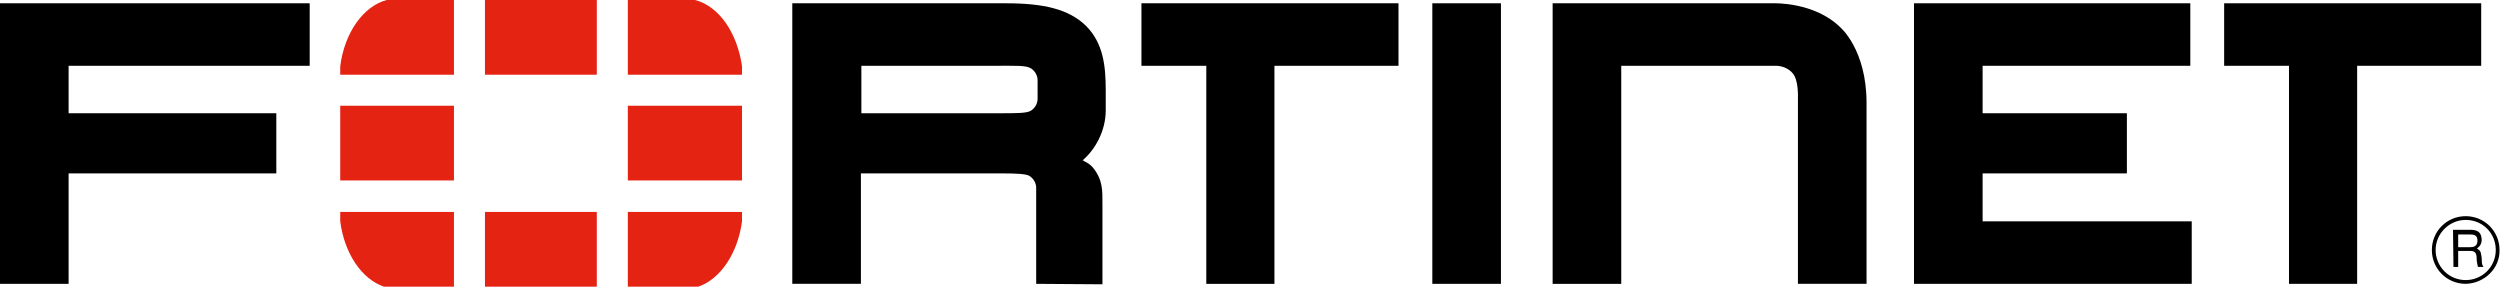 <?xml version="1.0" encoding="utf-8"?>
<!-- Generator: Adobe Illustrator 26.3.1, SVG Export Plug-In . SVG Version: 6.00 Build 0)  -->
<svg version="1.1" id="Layer_1" xmlns="http://www.w3.org/2000/svg" xmlns:xlink="http://www.w3.org/1999/xlink" x="0px" y="0px"
	 viewBox="0 0 532 61" style="enable-background:new 0 0 532 61;" xml:space="preserve">
<style type="text/css">
	.st0{clip-path:url(#SVGID_00000124883895129372854670000013118089006166873506_);}
	.st1{clip-path:url(#SVGID_00000011020421398276201570000013715753414913887627_);}
	.st2{clip-path:url(#SVGID_00000176753248823323157840000013300953560085690547_);}
	.st3{clip-path:url(#SVGID_00000009568465829407141290000016276803804234354565_);}
	.st4{clip-path:url(#SVGID_00000120555498169250768160000001451024382673877430_);}
	.st5{clip-path:url(#SVGID_00000124149986096165868260000007331880848728670349_);}
	.st6{clip-path:url(#SVGID_00000005977756825000654710000000788622157216879752_);}
	.st7{clip-path:url(#SVGID_00000107579047433815364870000008016204649306215053_);fill:#E42313;}
	.st8{clip-path:url(#SVGID_00000110461818141640816510000015290865654017215163_);fill:#E42313;}
	.st9{clip-path:url(#SVGID_00000019656973485517966740000009912709043301197190_);fill:#E42313;}
	.st10{clip-path:url(#SVGID_00000044871523243993280790000017778170505356888982_);fill:#E42313;}
	.st11{clip-path:url(#SVGID_00000173140296784663680160000002994366414133583235_);fill:#E42313;}
	.st12{clip-path:url(#SVGID_00000088837679587170520960000003083760858433462451_);fill:#E42313;}
	.st13{clip-path:url(#SVGID_00000155117484231541712070000012212229889307741316_);fill:#E42313;}
	.st14{clip-path:url(#SVGID_00000015329061964308741170000015780467928990831288_);fill:#E42313;}
</style>
<g>
	<polygon points="0,0.7 0,4.4 0,60.4 14.6,60.4 14.6,36.9 58.8,36.9 58.8,24.1 14.6,24.1 14.6,14 65.9,14 65.9,0.7 	"/>
	<g>
		<g>
			<defs>
				<rect id="SVGID_1_" width="532" height="61"/>
			</defs>
			<clipPath id="SVGID_00000137124737120311147390000010207640492109490094_">
				<use xlink:href="#SVGID_1_"  style="overflow:visible;"/>
			</clipPath>
			<path style="clip-path:url(#SVGID_00000137124737120311147390000010207640492109490094_);" d="M220.5,60.4V40
				c0-1.8-1.5-2.6-1.5-2.6c-0.7-0.4-2.8-0.5-5.8-0.5h0.7h-30.7v23.5h-14.6v-56V0.7h45.5c7.9,0,13.3,1.2,17,4.8
				c3.7,3.7,4.2,8.6,4.2,13.7v4.3c0,4.3-2.2,8.3-4.9,10.6l0.5,0.3c1.1,0.5,1.7,1.3,1.7,1.3c2.1,2.6,2,4.9,2,7.7v17.1L220.5,60.4
				L220.5,60.4z M212.7,24.1c3.6,0,5.7,0,6.6-0.5c0,0,1.5-0.8,1.5-2.6l0-3.9c0-1.8-1.5-2.6-1.5-2.6c-1.1-0.6-3.1-0.5-7.6-0.5h-28.4
				v10.1h30.1H212.7z"/>
		</g>
		<g>
			<defs>
				<rect id="SVGID_00000010296215987351320930000014857449148898418834_" width="532" height="61"/>
			</defs>
			<clipPath id="SVGID_00000126299889344509590510000007208830661416039061_">
				<use xlink:href="#SVGID_00000010296215987351320930000014857449148898418834_"  style="overflow:visible;"/>
			</clipPath>
			<path style="clip-path:url(#SVGID_00000126299889344509590510000007208830661416039061_);" d="M256.7,60.4V14h-13.8V0.7h54.7V14
				h-26.4v46.4L256.7,60.4L256.7,60.4z M260.4,10.2v-2V10.2z"/>
		</g>
		<g>
			<defs>
				<rect id="SVGID_00000137829378744542396630000002523407855129387692_" width="532" height="61"/>
			</defs>
			<clipPath id="SVGID_00000165934644102037728480000017520016878834624390_">
				<use xlink:href="#SVGID_00000137829378744542396630000002523407855129387692_"  style="overflow:visible;"/>
			</clipPath>
			<path style="clip-path:url(#SVGID_00000165934644102037728480000017520016878834624390_);" d="M487.1,60.4V14h-13.8V0.7h54.7V14
				h-26.4v46.4L487.1,60.4L487.1,60.4z M490.9,10.2v-2V10.2z"/>
		</g>
		<g>
			<defs>
				<rect id="SVGID_00000163068825863678293000000017790973953280369032_" width="532" height="61"/>
			</defs>
			<clipPath id="SVGID_00000134940712710239345500000003576099687166331531_">
				<use xlink:href="#SVGID_00000163068825863678293000000017790973953280369032_"  style="overflow:visible;"/>
			</clipPath>
			<polygon style="clip-path:url(#SVGID_00000134940712710239345500000003576099687166331531_);" points="304.8,60.4 304.8,4.4 
				304.8,0.7 319.4,0.7 319.4,60.4 			"/>
		</g>
		<g>
			<defs>
				<rect id="SVGID_00000174599262246649539620000005738670700378533814_" width="532" height="61"/>
			</defs>
			<clipPath id="SVGID_00000060712464110641011300000015952312709231292553_">
				<use xlink:href="#SVGID_00000174599262246649539620000005738670700378533814_"  style="overflow:visible;"/>
			</clipPath>
			<polygon style="clip-path:url(#SVGID_00000060712464110641011300000015952312709231292553_);" points="407.3,60.4 407.3,4.4 
				407.3,0.7 466.1,0.7 466.1,14 421.9,14 421.9,24.1 452.6,24.1 452.6,36.9 421.9,36.9 421.9,47.1 466.4,47.1 466.4,60.4 			"/>
		</g>
		<g>
			<defs>
				<rect id="SVGID_00000181069209741036887630000012466469454306682012_" width="532" height="61"/>
			</defs>
			<clipPath id="SVGID_00000156557573574828678530000014042445010905883564_">
				<use xlink:href="#SVGID_00000181069209741036887630000012466469454306682012_"  style="overflow:visible;"/>
			</clipPath>
			<path style="clip-path:url(#SVGID_00000156557573574828678530000014042445010905883564_);" d="M345,60.4h-14.6V0.7l47.1,0
				c0,0,8.6-0.3,14.1,5.1c0,0,5.6,4.7,5.6,16.1v38.5h-14.6V20.9c0,0,0.2-4-1.2-5.4c0,0-1.2-1.5-3.5-1.5H345L345,60.4z"/>
		</g>
		<g>
			<defs>
				<rect id="SVGID_00000142156152186181881650000004146310768329114031_" width="532" height="61"/>
			</defs>
			<clipPath id="SVGID_00000042015668969487325390000003824283844653075866_">
				<use xlink:href="#SVGID_00000142156152186181881650000004146310768329114031_"  style="overflow:visible;"/>
			</clipPath>
			<path style="clip-path:url(#SVGID_00000042015668969487325390000003824283844653075866_);" d="M524.7,60.4c-4,0-7.2-3.2-7.2-7.2
				c0-4,3.2-7.2,7.2-7.2c4,0,7.2,3.2,7.2,7.2C532,57.1,528.7,60.3,524.7,60.4 M524.7,46.8c-3.5,0-6.4,2.9-6.4,6.4
				c0,3.5,2.8,6.4,6.4,6.4c3.5,0,6.4-2.8,6.4-6.4C531.1,49.6,528.3,46.8,524.7,46.8 M522,48.9h3.6c1.2,0,2.4,0.2,2.5,2
				c0,1-0.3,1.4-1,2c0.8,0.5,0.8,0.6,1,2c0.1,1-0.1,1.2,0.4,1.9h-1.2l-0.2-1c-0.2-0.9,0.3-2.4-1.4-2.4h-2.6v3.4h-1L522,48.9
				L522,48.9z M523.1,49.9v2.7h2.6c0.7,0,1.4-0.2,1.5-1.2c0.1-1.4-0.8-1.5-1.5-1.5H523.1z"/>
		</g>
		<g>
			<defs>
				<rect id="SVGID_00000062901480396044556540000011091918308862246823_" width="532" height="61"/>
			</defs>
			<clipPath id="SVGID_00000136402254253055945300000004281165112115841928_">
				<use xlink:href="#SVGID_00000062901480396044556540000011091918308862246823_"  style="overflow:visible;"/>
			</clipPath>
			
				<rect x="72.4" y="22.5" style="clip-path:url(#SVGID_00000136402254253055945300000004281165112115841928_);fill:#E42313;" width="24.2" height="15.9"/>
		</g>
		<g>
			<defs>
				<rect id="SVGID_00000003804706322526883410000004654596767073341350_" width="532" height="61"/>
			</defs>
			<clipPath id="SVGID_00000069374586975584981380000012368252938801111194_">
				<use xlink:href="#SVGID_00000003804706322526883410000004654596767073341350_"  style="overflow:visible;"/>
			</clipPath>
			
				<rect x="103.2" style="clip-path:url(#SVGID_00000069374586975584981380000012368252938801111194_);fill:#E42313;" width="23.8" height="15.9"/>
		</g>
		<g>
			<defs>
				<rect id="SVGID_00000036228107843989968610000001476525556004211584_" width="532" height="61"/>
			</defs>
			<clipPath id="SVGID_00000062908324258628083760000013054391219194232761_">
				<use xlink:href="#SVGID_00000036228107843989968610000001476525556004211584_"  style="overflow:visible;"/>
			</clipPath>
			
				<rect x="103.2" y="45.1" style="clip-path:url(#SVGID_00000062908324258628083760000013054391219194232761_);fill:#E42313;" width="23.8" height="15.9"/>
		</g>
		<g>
			<defs>
				<rect id="SVGID_00000158715266489909062640000003640845621728972725_" width="532" height="61"/>
			</defs>
			<clipPath id="SVGID_00000066477520264562990310000017772607434165062832_">
				<use xlink:href="#SVGID_00000158715266489909062640000003640845621728972725_"  style="overflow:visible;"/>
			</clipPath>
			
				<rect x="133.6" y="22.5" style="clip-path:url(#SVGID_00000066477520264562990310000017772607434165062832_);fill:#E42313;" width="24.3" height="15.9"/>
		</g>
		<g>
			<defs>
				<rect id="SVGID_00000042695412004608882060000005015148966020886920_" width="532" height="61"/>
			</defs>
			<clipPath id="SVGID_00000123406913589787424610000013266504641011375755_">
				<use xlink:href="#SVGID_00000042695412004608882060000005015148966020886920_"  style="overflow:visible;"/>
			</clipPath>
			<path style="clip-path:url(#SVGID_00000123406913589787424610000013266504641011375755_);fill:#E42313;" d="M82.3,0
				c-5,1.3-9,7-9.9,14.1v1.8h24.2V0H82.3z"/>
		</g>
		<g>
			<defs>
				<rect id="SVGID_00000041269461838665780840000012545075886225552519_" width="532" height="61"/>
			</defs>
			<clipPath id="SVGID_00000002371253016677759750000016738184346170288799_">
				<use xlink:href="#SVGID_00000041269461838665780840000012545075886225552519_"  style="overflow:visible;"/>
			</clipPath>
			<path style="clip-path:url(#SVGID_00000002371253016677759750000016738184346170288799_);fill:#E42313;" d="M72.4,45.1v2
				c0.9,6.9,4.6,12.3,9.3,13.9h14.9V45.1H72.4z"/>
		</g>
		<g>
			<defs>
				<rect id="SVGID_00000065059101681458651400000016374775770817336225_" width="532" height="61"/>
			</defs>
			<clipPath id="SVGID_00000027604196201504725890000002166483034118158251_">
				<use xlink:href="#SVGID_00000065059101681458651400000016374775770817336225_"  style="overflow:visible;"/>
			</clipPath>
			<path style="clip-path:url(#SVGID_00000027604196201504725890000002166483034118158251_);fill:#E42313;" d="M157.9,15.9v-1.8
				C156.9,7,153,1.3,147.9,0h-14.3v15.9H157.9z"/>
		</g>
		<g>
			<defs>
				<rect id="SVGID_00000101082809263767589230000000054024767823275704_" width="532" height="61"/>
			</defs>
			<clipPath id="SVGID_00000084521959882634613640000014737510046675524010_">
				<use xlink:href="#SVGID_00000101082809263767589230000000054024767823275704_"  style="overflow:visible;"/>
			</clipPath>
			<path style="clip-path:url(#SVGID_00000084521959882634613640000014737510046675524010_);fill:#E42313;" d="M148.6,61
				c4.7-1.6,8.4-7.1,9.3-13.9v-2h-24.3V61H148.6z"/>
		</g>
	</g>
</g>
</svg>
